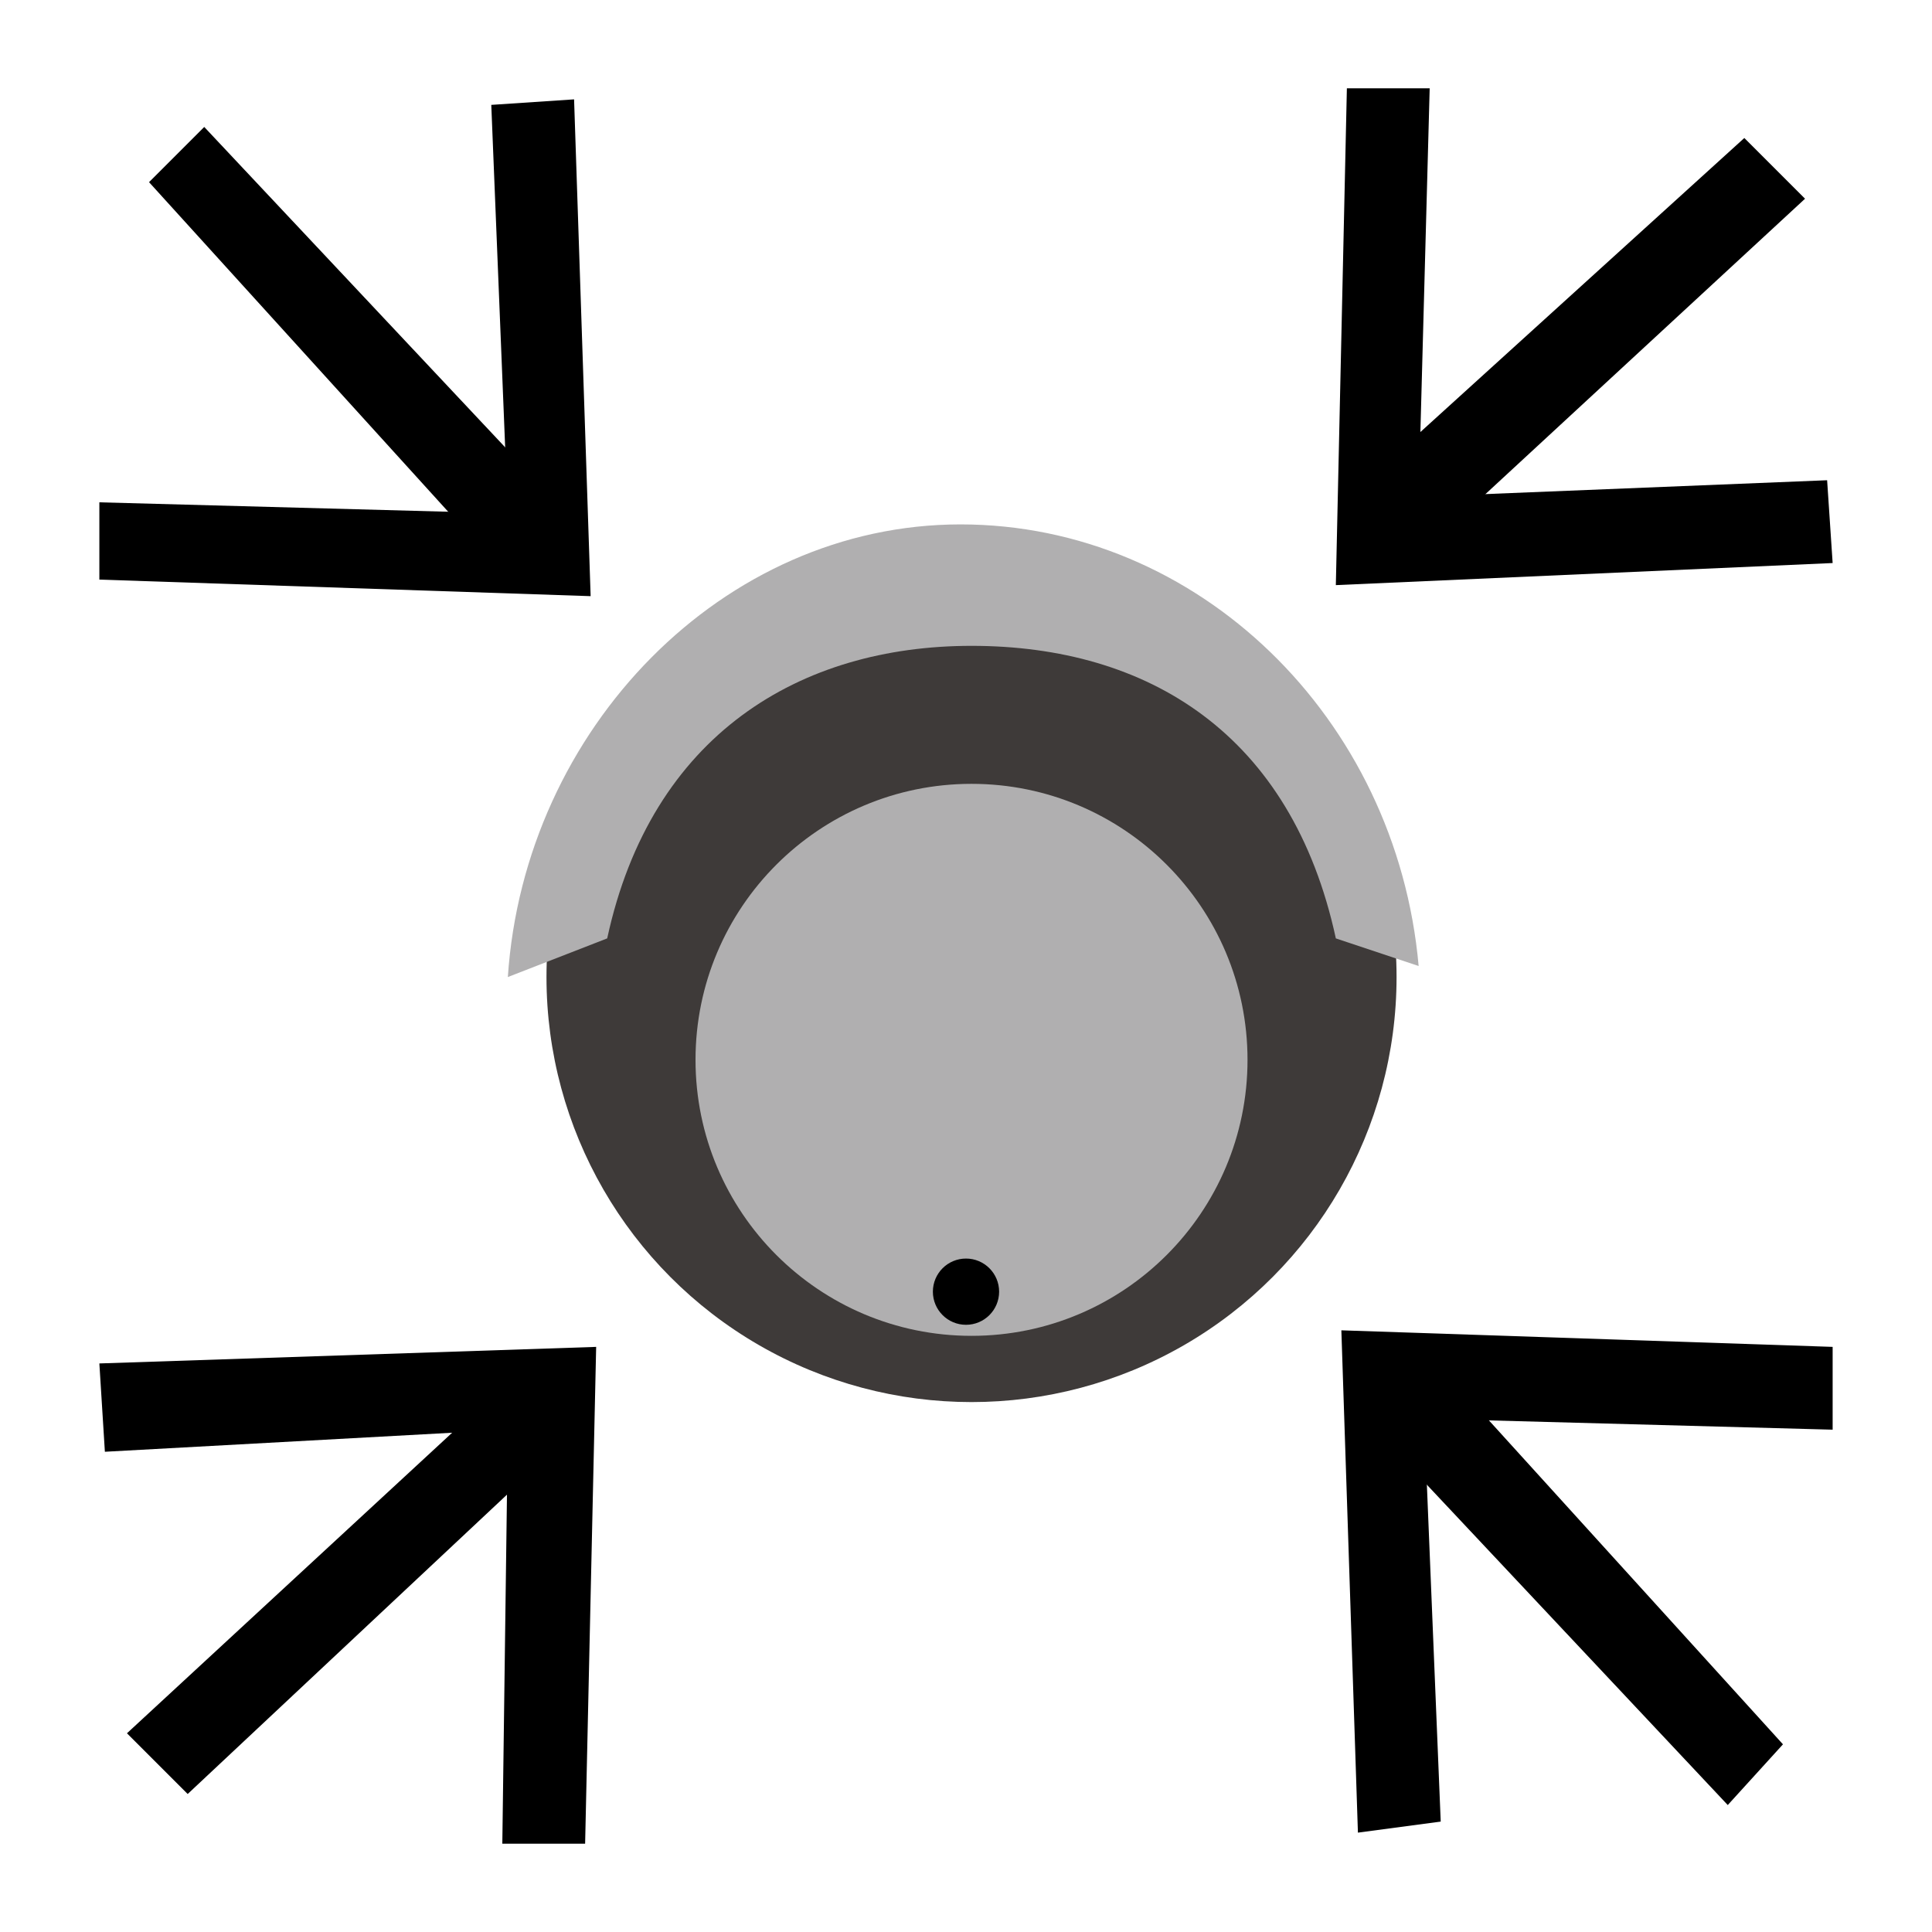 <?xml version="1.0" encoding="utf-8"?>
<!-- Generator: Adobe Illustrator 22.0.1, SVG Export Plug-In . SVG Version: 6.00 Build 0)  -->
<svg version="1.1" id="レイヤー_1" xmlns="http://www.w3.org/2000/svg" xmlns:xlink="http://www.w3.org/1999/xlink" x="0px"
	 y="0px" viewBox="0 0 35 35" style="enable-background:new 0 0 35 35;" xml:space="preserve">
<style type="text/css">
	.st0{fill:#3E3A39;}
	.st1{display:none;}
	.st2{display:inline;}
	.st3{fill:#B1B1B2;}
	.st4{display:inline;fill:#3E3A39;}
	.st5{fill:#B0AFB0;}
</style>
<title>icon_recording</title>
<path class="st0" d="M17.7,61.7L17.7,61.7c2.6,0,4.7,2.1,4.7,4.7v5.3c0,2.6-2.1,4.7-4.7,4.7l0,0c-2.6,0-4.7-2.1-4.7-4.7v-5.3
	C13,63.7,15.1,61.7,17.7,61.7z"/>
<path class="st0" d="M25.9,71.7h-2.4c0,3.2-2.6,5.8-5.8,5.8s-5.8-2.6-5.8-5.8H9.5c0,4.1,3,7.5,7,8.1V82h-4.3v2.4h10.9V82h-4.3v-2.2
	C22.9,79.2,25.9,75.8,25.9,71.7z"/>
<g id="レイヤー_1_1_" class="st1">
	<title>icon_sensor</title>
	<g class="st2">
		<path class="st3" d="M30.9,3.4H20.5c-3,0-5.5,1.9-5.5,4.2l0,0v4.2c0,2.3,2.5,4.2,5.5,4.2l0,0h10.3"/>
		<path class="st0" d="M30.7,16.9H20.3c-3.5,0-6.4-2.2-6.4-4.9l0,0V7.8c0-2.7,2.8-4.9,6.4-4.9l0,0h10.3v1.4H20.3
			c-2.6,0-4.7,1.6-4.7,3.5l0,0V12c0,2,2.1,3.5,4.7,3.5l0,0h10.3V16.9z"/>
	</g>
	<g class="st2">
		<path class="st0" d="M12.8,14.4c-0.1,0.2-0.3,0.3-0.5,0.3c-1.9,0.2-3.3-1.2-3.1-3c0-0.4,0.4-0.8,0.8-0.8c0.4,0,0.7,0.2,0.7,0.7
			l0,0c-0.1,1.1,0.8,1.8,1.8,1.7l0,0c0.4-0.1,0.7,0.2,0.7,0.6C13.1,14,13,14.3,12.8,14.4L12.8,14.4z"/>
		<path class="st0" d="M12.8,17c-0.2,0.2-0.4,0.3-0.6,0.3c-3.3,0.3-5.8-2.1-5.6-5.4c0-0.4,0.4-0.8,0.8-1c0.4,0,0.8,0.3,0.8,0.7l0,0
			c-0.1,2.4,1.6,4.2,4.1,3.8c0.4-0.1,0.8,0.3,0.8,0.7C13,16.6,12.9,16.9,12.8,17z"/>
		<path class="st0" d="M12.5,20.2c-0.1,0.2-0.3,0.3-0.5,0.3c-5,0.5-8.9-3.1-8.6-8.2c0-0.4,0.3-0.8,0.8-0.8C4.7,11.4,5,11.7,5,12.1
			c-0.3,4.3,2.9,7.4,7.1,6.9l0,0c0.4-0.1,0.7,0.2,0.7,0.6C12.8,19.8,12.7,20.1,12.5,20.2z"/>
	</g>
	<path class="st4" d="M31.8,21.1H10.7c-0.7,0-1.4,0.6-1.4,1.5V24c0,0,0,0,0,0.1v3.4H3.2c-0.7,0-1.4,0.6-1.4,1.5v1.5
		c0,1.1,0.6,1.7,1.4,1.7h6.1H12h1.4v-1.5v-1.5v-3.5h18.5c0.7,0,1.4-0.6,1.4-1.5v-1.6C33.3,21.8,32.7,21.1,31.8,21.1z"/>
</g>
<g id="レイヤー_2_1_">
</g>
<g>
	<g id="レイヤー_2_2_">
		<g>
			<circle class="st0" cx="17.6" cy="17.7" r="7.7"/>
			<circle class="st5" cx="17.6" cy="19.2" r="5"/>
			<path class="st5" d="M11,17c0.8-3.7,3.5-5.3,6.6-5.3c3.2,0,5.8,1.6,6.6,5.3l1.5,0.5c-0.4-4.5-4-8-8.3-8s-7.9,3.7-8.2,8.2L11,17z"
				/>
		</g>
		<g id="レイヤー_2_4_">
			<circle class="st5" cx="17.2" cy="23.4" r="0.6"/>
		</g>
	</g>
	<g id="レイヤー_3">
		<g id="レイヤー_2_3_">
			<circle cx="17.5" cy="23.4" r="0.6"/>
		</g>
	</g>
	<g>
		<g>
			<g>
				<g>
					<polygon points="24.4,1.6 25.9,1.6 25.7,9 33.1,8.7 33.2,10.2 24.2,10.6 					"/>
					<polyline points="25.1,8.4 31.6,2.5 32.7,3.6 26.1,9.7 					"/>
				</g>
				<g>
					<polygon points="1.8,10.5 1.8,9.1 9.2,9.3 8.9,1.9 10.4,1.8 10.7,10.8 					"/>
					<polyline points="8.6,9.8 2.7,3.3 3.7,2.3 9.9,8.9 					"/>
				</g>
			</g>
		</g>
		<g>
			<g>
				<g>
					<polygon points="10.6,33.4 9.1,33.4 9.2,25.9 1.9,26.3 1.8,24.7 10.8,24.4 					"/>
					<polyline points="9.8,26.5 3.4,32.5 2.3,31.4 8.9,25.3 					"/>
				</g>
				<g>
					<polygon points="33.2,24.4 33.2,25.9 25.8,25.7 26.1,33 24.6,33.2 24.3,24.1 					"/>
					<polyline points="26.4,25.1 32.3,31.6 31.3,32.7 25.1,26.1 					"/>
				</g>
			</g>
		</g>
	</g>
</g>
</svg>
